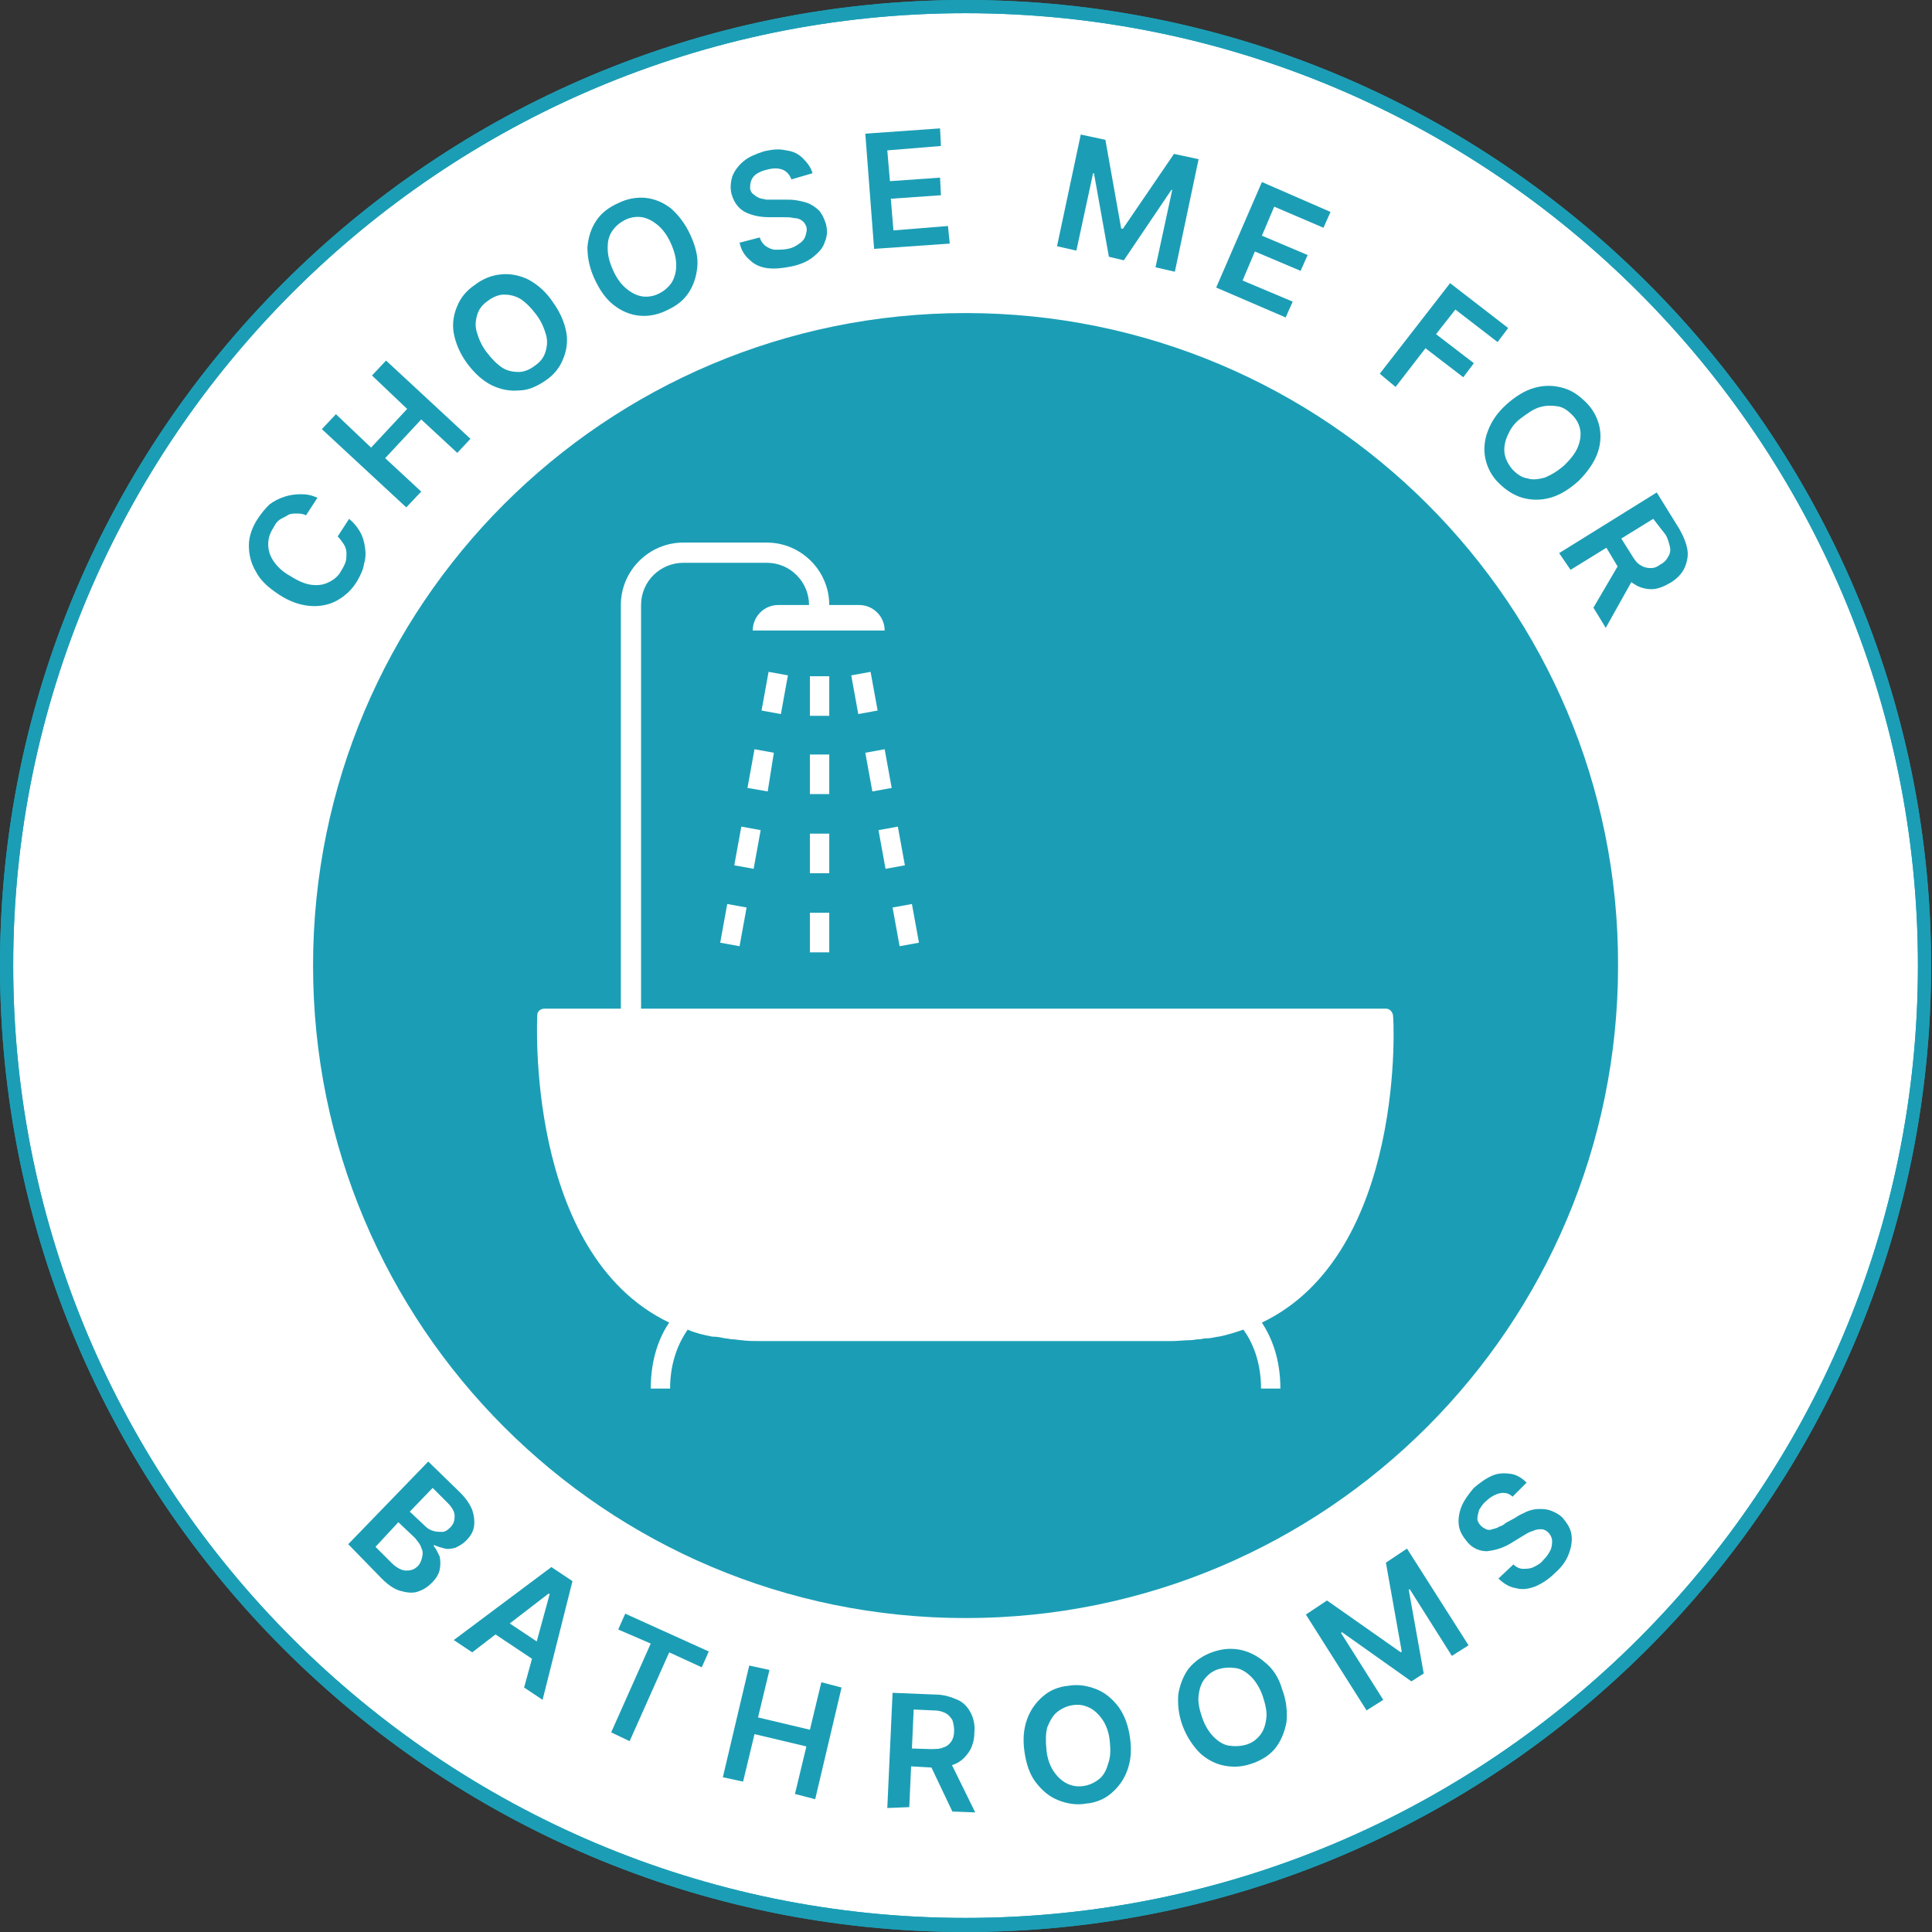 <?xml version="1.0" encoding="UTF-8"?> <svg xmlns="http://www.w3.org/2000/svg" xmlns:xlink="http://www.w3.org/1999/xlink" version="1.1" id="Lager_1" x="0px" y="0px" viewBox="0 0 219.7 219.7" style="enable-background:new 0 0 219.7 219.7;" xml:space="preserve"><rect x="0" y="0" width="219.7" height="219.7" fill="#333333" stroke="none"/> <style type="text/css"> .st0{fill:#FFFFFF;} .st1{fill:#1B9EB5;} </style> <circle class="st0" cx="109.8" cy="109.8" r="109.1"></circle> <path class="st1" d="M109.8,35.6c-41,0-74.2,33.2-74.2,74.2c0,41,33.2,74.2,74.2,74.2s74.2-33.2,74.2-74.2 C184.1,68.8,150.8,35.6,109.8,35.6z M104.5,107.2l-2.2,0.4l-0.8-4.4l2.2-0.4L104.5,107.2z M102.9,98.4l-2.2,0.4l-0.8-4.4l2.2-0.4 L102.9,98.4z M99.2,90l-0.8-4.4l2.2-0.4l0.8,4.4L99.2,90z M97.6,81.2l-0.8-4.4l2.2-0.4l0.8,4.4L97.6,81.2z M143.5,150.4 c1.1,1.7,2.1,4.1,2.1,7.5h-2.2c0-3.1-1-5.3-2-6.7c-0.9,0.3-1.8,0.6-2.8,0.8c0,0-0.1,0-0.1,0c-0.5,0.1-0.9,0.2-1.4,0.2 c-0.3,0-0.5,0.1-0.8,0.1c-0.3,0-0.6,0.1-1,0.1c-0.6,0-1.3,0.1-2,0.1H86.3c-0.7,0-1.3,0-2-0.1c-0.3,0-0.6-0.1-1-0.1 c-0.3,0-0.5-0.1-0.8-0.1c-0.5-0.1-0.9-0.2-1.4-0.2c0,0-0.1,0-0.1,0c-1-0.2-1.9-0.4-2.8-0.8c-0.9,1.3-2,3.5-2,6.7H74 c0-3.4,1-5.9,2.1-7.5c-16.5-7.9-15-35-15-35c0-0.4,0.4-0.7,0.8-0.7h8.7V68.8c0-3.9,3.2-7.1,7.1-7.1h9.5c3.9,0,7.1,3.2,7.1,7.1h3.4 c1.6,0,2.9,1.3,2.9,2.9h-15c0-1.6,1.3-2.9,2.9-2.9H92c0-2.6-2.1-4.8-4.8-4.8h-9.5c-2.6,0-4.8,2.1-4.8,4.8v45.9h84.7 c0.4,0,0.7,0.3,0.8,0.7C158.5,115.4,160,142.5,143.5,150.4z M92.1,99.3v-4.5h2.2v4.5H92.1z M94.3,103.8v4.5h-2.2v-4.5H94.3z M92.1,90.3v-4.5h2.2v4.5H92.1z M92.1,81.4v-4.5h2.2v4.5H92.1z M83.5,98.4l0.8-4.4l2.2,0.4l-0.8,4.4L83.5,98.4z M84.9,103.2 l-0.8,4.4l-2.2-0.4l0.8-4.4L84.9,103.2z M85,89.6l0.8-4.4l2.2,0.4L87.3,90L85,89.6z M86.6,80.8l0.8-4.4l2.2,0.4l-0.8,4.4L86.6,80.8z "></path> <g> <path class="st1" d="M109.8,219.7C49.3,219.7,0,170.4,0,109.8S49.3,0,109.8,0s109.8,49.3,109.8,109.8S170.4,219.7,109.8,219.7z M109.8,1.5C50.1,1.5,1.5,50.1,1.5,109.8s48.6,108.3,108.3,108.3s108.3-48.6,108.3-108.3S169.6,1.5,109.8,1.5z"></path> </g> <g> <path class="st1" d="M39.6,175.6l9.1-9.4l3.6,3.5c0.7,0.7,1.1,1.3,1.4,2c0.2,0.6,0.3,1.3,0.2,1.9s-0.4,1.1-0.9,1.6 c-0.4,0.4-0.8,0.6-1.2,0.8c-0.4,0.1-0.8,0.2-1.2,0.1s-0.8-0.2-1.2-0.4l-0.1,0.1c0.3,0.3,0.5,0.8,0.7,1.2c0.1,0.5,0.1,1,0,1.5 c-0.1,0.5-0.4,1-0.9,1.5c-0.5,0.5-1,0.8-1.6,1c-0.6,0.2-1.3,0.1-2-0.1c-0.7-0.2-1.4-0.7-2.1-1.4L39.6,175.6z M42.7,175.9l1.8,1.8 c0.6,0.6,1.2,0.9,1.7,0.9s0.9-0.1,1.3-0.5c0.3-0.3,0.4-0.6,0.5-1s0.1-0.7-0.1-1.1c-0.1-0.4-0.4-0.7-0.7-1.1l-1.9-1.8L42.7,175.9z M46.6,171.9l1.7,1.6c0.3,0.3,0.6,0.5,1,0.6c0.3,0.1,0.7,0.1,1,0.1s0.6-0.2,0.9-0.5c0.4-0.4,0.5-0.8,0.5-1.3s-0.3-1-0.8-1.5 l-1.7-1.7L46.6,171.9z"></path> <path class="st1" d="M53.7,187.9l-2.1-1.4l11.1-8.3l2.4,1.6l-3.4,13.5l-2.1-1.4l2.9-10.6l-0.1-0.1L53.7,187.9z M56.6,183.7l5.7,3.8 l-1.1,1.6l-5.7-3.8L56.6,183.7z"></path> <path class="st1" d="M70.3,185.3l0.8-1.8l9.5,4.3l-0.8,1.8l-3.7-1.7L71.6,198l-2.1-1l4.5-10.1L70.3,185.3z"></path> <path class="st1" d="M82.2,202.1l3-12.7l2.3,0.5l-1.3,5.4l5.9,1.4l1.3-5.4l2.3,0.6l-3,12.7l-2.3-0.6l1.3-5.4l-5.9-1.4l-1.3,5.4 L82.2,202.1z"></path> <path class="st1" d="M100.9,205.6l0.6-13.1l4.9,0.2c1,0,1.8,0.3,2.5,0.6s1.2,0.9,1.5,1.5c0.3,0.6,0.5,1.4,0.4,2.2 c0,0.8-0.2,1.6-0.6,2.2c-0.4,0.6-0.9,1.1-1.6,1.4c-0.7,0.3-1.6,0.4-2.6,0.4l-3.5-0.2l0.1-2l3.2,0.1c0.6,0,1.1,0,1.5-0.2 c0.4-0.1,0.7-0.4,0.9-0.7s0.3-0.7,0.3-1.2c0-0.5-0.1-0.9-0.2-1.2c-0.2-0.3-0.4-0.6-0.8-0.8c-0.4-0.2-0.8-0.3-1.4-0.3l-2.2-0.1 l-0.5,11.1L100.9,205.6z M107.9,200l3,6.1l-2.6-0.1l-2.9-6.1L107.9,200z"></path> <path class="st1" d="M128.5,197.6c0.2,1.4,0.1,2.6-0.3,3.7c-0.4,1.1-1,1.9-1.8,2.6s-1.8,1.1-2.9,1.2c-1.1,0.2-2.2,0-3.2-0.4 c-1-0.4-1.8-1.1-2.5-2c-0.7-0.9-1.1-2.1-1.3-3.5c-0.2-1.4-0.1-2.6,0.3-3.7c0.4-1.1,1-1.9,1.8-2.6c0.8-0.7,1.8-1.1,2.9-1.2 c1.1-0.2,2.2,0,3.2,0.4c1,0.4,1.8,1.1,2.5,2C127.9,195.1,128.3,196.2,128.5,197.6z M126.2,198c-0.1-1-0.4-1.8-0.8-2.4 s-0.9-1.1-1.5-1.4c-0.6-0.3-1.2-0.4-1.9-0.3c-0.7,0.1-1.3,0.4-1.8,0.8c-0.5,0.4-0.8,1-1.1,1.7c-0.2,0.7-0.2,1.6-0.1,2.6 s0.4,1.8,0.8,2.4s0.9,1.1,1.5,1.4c0.6,0.3,1.2,0.4,1.9,0.3s1.3-0.4,1.8-0.8s0.8-1,1-1.7C126.3,199.8,126.3,199,126.2,198z"></path> <path class="st1" d="M145.8,192.1c0.5,1.3,0.6,2.6,0.5,3.7c-0.2,1.1-0.6,2.1-1.2,2.9s-1.5,1.4-2.6,1.8c-1.1,0.4-2.1,0.5-3.2,0.3 s-2-0.7-2.8-1.4c-0.8-0.8-1.5-1.8-2-3.1c-0.5-1.3-0.6-2.6-0.5-3.7c0.2-1.1,0.6-2.1,1.2-2.9c0.7-0.8,1.5-1.4,2.6-1.8 c1.1-0.4,2.1-0.5,3.2-0.3c1,0.2,2,0.7,2.8,1.4C144.7,189.7,145.4,190.7,145.8,192.1z M143.6,192.9c-0.3-0.9-0.8-1.7-1.3-2.2 c-0.5-0.5-1.1-0.9-1.7-1c-0.6-0.1-1.3-0.1-2,0.1s-1.2,0.6-1.6,1.1s-0.6,1.1-0.7,1.9s0.1,1.6,0.4,2.5c0.3,0.9,0.8,1.7,1.3,2.2 c0.5,0.5,1.1,0.9,1.7,1c0.6,0.1,1.3,0.1,2-0.1c0.7-0.2,1.2-0.6,1.6-1.1c0.4-0.5,0.6-1.1,0.7-1.9 C144.1,194.7,143.9,193.8,143.6,192.9z"></path> <path class="st1" d="M148.5,183.6l2.4-1.6l8.4,5.9l0.1-0.1l-1.8-10.1l2.4-1.6l7,11l-1.9,1.2l-4.8-7.6l-0.1,0.1l1.7,9.5l-1.4,0.9 l-7.9-5.6l-0.1,0.1l4.8,7.6l-1.9,1.2L148.5,183.6z"></path> <path class="st1" d="M172,170.2c-0.4-0.4-0.9-0.5-1.4-0.4s-1.1,0.4-1.6,0.9c-0.4,0.3-0.6,0.7-0.8,1c-0.1,0.4-0.2,0.7-0.2,1 c0,0.3,0.2,0.6,0.4,0.8c0.2,0.2,0.4,0.3,0.6,0.4c0.2,0.1,0.5,0.1,0.7,0c0.3-0.1,0.5-0.1,0.8-0.3c0.3-0.1,0.5-0.2,0.7-0.4l1.1-0.6 c0.4-0.3,0.9-0.5,1.3-0.7c0.5-0.2,0.9-0.3,1.4-0.3c0.5,0,0.9,0,1.4,0.2s0.9,0.4,1.3,0.8c0.5,0.6,0.9,1.2,1,1.9 c0.1,0.7,0,1.4-0.3,2.2s-0.8,1.5-1.6,2.2c-0.7,0.7-1.5,1.2-2.2,1.5c-0.8,0.3-1.5,0.4-2.2,0.2c-0.7-0.1-1.4-0.5-2-1.1l1.7-1.6 c0.3,0.3,0.7,0.5,1.1,0.5c0.4,0,0.8,0,1.2-0.2c0.4-0.2,0.8-0.4,1.1-0.8c0.4-0.4,0.6-0.7,0.8-1.1c0.2-0.4,0.2-0.8,0.2-1.1 s-0.2-0.7-0.4-0.9c-0.2-0.2-0.5-0.4-0.8-0.4s-0.6,0-1,0.2c-0.4,0.1-0.7,0.3-1.2,0.6l-1.3,0.8c-1,0.6-1.9,0.8-2.7,0.9 c-0.8,0-1.6-0.3-2.2-1c-0.5-0.6-0.9-1.2-1-1.9c-0.1-0.7,0-1.4,0.3-2.2c0.3-0.7,0.8-1.4,1.4-2.1c0.7-0.6,1.4-1.1,2.1-1.4 s1.4-0.3,2.1-0.2c0.7,0.1,1.3,0.5,1.8,1L172,170.2z"></path> </g> <g> <path class="st1" d="M36.1,56.6l-1.3,2c-0.4-0.2-0.7-0.2-1.1-0.2s-0.7,0-1,0.2s-0.6,0.3-0.9,0.5c-0.3,0.2-0.5,0.5-0.7,0.9 c-0.4,0.6-0.6,1.2-0.6,1.9c0,0.7,0.2,1.3,0.6,1.9c0.4,0.6,1,1.2,1.9,1.7c0.8,0.5,1.6,0.9,2.4,1s1.4,0,2-0.3 c0.6-0.3,1.1-0.7,1.4-1.3c0.2-0.3,0.4-0.7,0.5-1c0.1-0.3,0.1-0.7,0.1-1s-0.1-0.7-0.3-1s-0.4-0.6-0.7-0.9l1.3-2 c0.5,0.4,0.9,0.9,1.2,1.4c0.3,0.5,0.5,1.1,0.6,1.8c0.1,0.6,0.1,1.3-0.1,1.9c-0.1,0.7-0.4,1.3-0.8,2c-0.6,1-1.4,1.7-2.3,2.2 c-0.9,0.5-2,0.7-3.1,0.6c-1.1-0.1-2.3-0.5-3.5-1.3c-1.2-0.8-2.1-1.6-2.6-2.6c-0.6-1-0.8-2-0.8-3c0-1,0.4-2.1,1-3 c0.4-0.6,0.8-1.1,1.3-1.6c0.5-0.4,1.1-0.7,1.7-0.9c0.6-0.2,1.2-0.3,1.9-0.3S35.4,56.3,36.1,56.6z"></path> <path class="st1" d="M46.2,57.7l-9.6-8.9l1.6-1.7l4,3.8l4.1-4.4l-4-3.8l1.6-1.7l9.6,8.9L52,51.5l-4.1-3.8l-4.1,4.4l4.1,3.8 L46.2,57.7z"></path> <path class="st1" d="M62.9,34.4c0.8,1.1,1.3,2.3,1.5,3.4s0,2.2-0.4,3.1c-0.4,1-1.1,1.8-2,2.4s-1.9,1.1-3,1.1 c-1,0.1-2.1-0.1-3.1-0.6c-1-0.5-1.9-1.3-2.8-2.5c-0.8-1.1-1.3-2.3-1.5-3.4c-0.2-1.1,0-2.2,0.4-3.1c0.4-1,1.1-1.8,2-2.4 c0.9-0.7,1.9-1.1,3-1.2c1-0.1,2.1,0.1,3.1,0.6C61.2,32.4,62.1,33.2,62.9,34.4z M61,35.8c-0.6-0.8-1.2-1.4-1.8-1.8 c-0.7-0.4-1.3-0.5-1.9-0.5s-1.3,0.3-1.8,0.7c-0.6,0.4-1,0.9-1.2,1.5c-0.2,0.6-0.3,1.3-0.1,2s0.5,1.5,1.1,2.3 c0.6,0.8,1.2,1.4,1.8,1.8s1.3,0.5,1.9,0.5c0.6,0,1.3-0.3,1.8-0.7c0.6-0.4,1-0.9,1.2-1.5c0.2-0.6,0.3-1.3,0.1-2 C61.9,37.4,61.6,36.6,61,35.8z"></path> <path class="st1" d="M78.5,26.7c0.6,1.3,0.9,2.5,0.8,3.6c-0.1,1.1-0.4,2.1-1,3c-0.6,0.9-1.4,1.5-2.5,2c-1,0.5-2.1,0.7-3.1,0.6 c-1-0.1-2-0.5-2.9-1.2c-0.9-0.7-1.6-1.7-2.2-3c-0.6-1.3-0.8-2.5-0.8-3.6c0.1-1.1,0.4-2.1,1-3s1.4-1.5,2.5-2c1-0.5,2.1-0.7,3.1-0.6 c1,0.1,2,0.5,2.9,1.2C77.1,24.4,77.9,25.4,78.5,26.7z M76.3,27.7c-0.4-0.9-0.9-1.6-1.5-2.1c-0.6-0.5-1.2-0.8-1.8-0.9 c-0.6-0.1-1.3,0-1.9,0.3c-0.6,0.3-1.1,0.7-1.5,1.3s-0.5,1.2-0.5,1.9c0,0.8,0.2,1.6,0.6,2.5c0.4,0.9,0.9,1.6,1.5,2.1 c0.6,0.5,1.2,0.8,1.8,0.9c0.6,0.1,1.3,0,1.9-0.3s1.1-0.7,1.5-1.3c0.3-0.5,0.5-1.2,0.5-1.9C76.9,29.4,76.7,28.6,76.3,27.7z"></path> <path class="st1" d="M90,20.4c-0.2-0.5-0.5-0.9-1-1.1s-1.1-0.2-1.8,0c-0.5,0.1-0.9,0.3-1.2,0.5s-0.5,0.5-0.6,0.8s-0.1,0.6-0.1,0.9 c0.1,0.3,0.2,0.5,0.4,0.6c0.2,0.2,0.4,0.3,0.6,0.4c0.2,0.1,0.5,0.1,0.8,0.2c0.3,0,0.6,0,0.8,0l1.3,0c0.5,0,1,0,1.5,0.1 s1,0.2,1.4,0.4c0.4,0.2,0.8,0.5,1.1,0.8c0.3,0.4,0.5,0.8,0.7,1.4c0.2,0.7,0.2,1.4-0.1,2.1c-0.2,0.7-0.7,1.2-1.3,1.7 c-0.6,0.5-1.5,0.9-2.5,1.1c-1,0.2-1.9,0.3-2.7,0.2c-0.8-0.1-1.5-0.4-2-0.9c-0.6-0.5-1-1.1-1.2-2l2.3-0.6c0.1,0.4,0.4,0.8,0.7,1 c0.3,0.2,0.7,0.4,1.1,0.4c0.4,0,0.9,0,1.4-0.1c0.5-0.1,0.9-0.3,1.3-0.6c0.3-0.2,0.6-0.5,0.7-0.9c0.1-0.3,0.2-0.7,0.1-1 c-0.1-0.3-0.3-0.6-0.5-0.7c-0.2-0.2-0.6-0.3-0.9-0.3c-0.4-0.1-0.8-0.1-1.3-0.1l-1.5,0c-1.1,0-2-0.2-2.8-0.6c-0.7-0.4-1.2-1-1.5-2 c-0.2-0.7-0.1-1.5,0.1-2.1c0.3-0.7,0.7-1.2,1.3-1.7s1.4-0.8,2.3-1.1c0.9-0.2,1.7-0.3,2.5-0.1c0.8,0.1,1.4,0.4,1.9,0.9 c0.5,0.5,0.9,1,1.1,1.7L90,20.4z"></path> <path class="st1" d="M99.4,28.3l-1-13.1l8.5-0.6l0.1,2l-6.1,0.5l0.3,3.5l5.7-0.4l0.1,2l-5.7,0.4l0.3,3.6l6.2-0.5l0.2,2L99.4,28.3z"></path> <path class="st1" d="M122.9,15.3l2.8,0.6l1.8,10.1l0.2,0l5.8-8.5l2.8,0.6l-2.7,12.8l-2.2-0.5l1.9-8.8l-0.1,0l-5.4,8l-1.7-0.4 l-1.7-9.5l-0.1,0l-1.9,8.8l-2.2-0.5L122.9,15.3z"></path> <path class="st1" d="M138.3,32.7l5.2-12l7.8,3.4l-0.8,1.8l-5.6-2.4l-1.4,3.3l5.2,2.2l-0.8,1.8l-5.2-2.2l-1.4,3.3l5.7,2.4l-0.8,1.8 L138.3,32.7z"></path> <path class="st1" d="M156.9,42.5l8-10.3l6.6,5.1l-1.2,1.6l-4.8-3.7l-2.2,2.8l4.3,3.3l-1.2,1.6l-4.3-3.3l-3.4,4.4L156.9,42.5z"></path> <path class="st1" d="M179.5,54.7c-1,0.9-2.1,1.6-3.2,1.9c-1.1,0.3-2.1,0.3-3.2,0c-1-0.3-1.9-0.9-2.7-1.7c-0.8-0.8-1.3-1.8-1.5-2.8 c-0.2-1-0.1-2.1,0.3-3.1c0.4-1.1,1.1-2.1,2.1-3c1-0.9,2.1-1.6,3.2-1.9c1.1-0.3,2.1-0.3,3.2,0s1.9,0.9,2.7,1.7s1.3,1.8,1.5,2.8 c0.2,1,0.1,2.1-0.3,3.1C181.2,52.7,180.5,53.7,179.5,54.7z M177.9,52.9c0.7-0.7,1.2-1.3,1.5-2c0.3-0.7,0.4-1.4,0.3-2 c-0.1-0.6-0.4-1.2-0.9-1.7c-0.5-0.5-1-0.9-1.7-1s-1.3-0.1-2,0.1c-0.7,0.2-1.4,0.7-2.2,1.3s-1.2,1.3-1.5,2c-0.3,0.7-0.4,1.4-0.3,2 c0.1,0.6,0.4,1.2,0.9,1.8c0.5,0.5,1,0.9,1.7,1c0.6,0.2,1.3,0.1,2-0.1C176.4,54,177.1,53.6,177.9,52.9z"></path> <path class="st1" d="M177.3,62.9l11.1-6.9l2.6,4.2c0.5,0.9,0.8,1.7,0.9,2.4s-0.1,1.5-0.4,2.1c-0.3,0.6-0.9,1.2-1.6,1.6 c-0.7,0.4-1.4,0.7-2.1,0.7c-0.7,0-1.4-0.2-2-0.6c-0.6-0.4-1.2-1-1.8-1.9l-1.8-3l1.7-1l1.7,2.7c0.3,0.5,0.6,0.9,1,1.1 c0.3,0.2,0.7,0.3,1.1,0.3s0.7-0.1,1.1-0.4c0.4-0.2,0.7-0.5,0.9-0.9c0.2-0.3,0.3-0.7,0.2-1.1c-0.1-0.4-0.2-0.9-0.5-1.4L188,59 l-9.4,5.8L177.3,62.9z M185.9,65.5l-3.3,5.9l-1.4-2.3l3.4-5.8L185.9,65.5z"></path> </g> <g> <path class="st1" d="M109.8,219.7C49.3,219.7,0,170.4,0,109.8S49.3,0,109.8,0s109.8,49.3,109.8,109.8S170.4,219.7,109.8,219.7z M109.8,1.5C50.1,1.5,1.5,50.1,1.5,109.8s48.6,108.3,108.3,108.3s108.3-48.6,108.3-108.3S169.6,1.5,109.8,1.5z"></path> </g> </svg> 